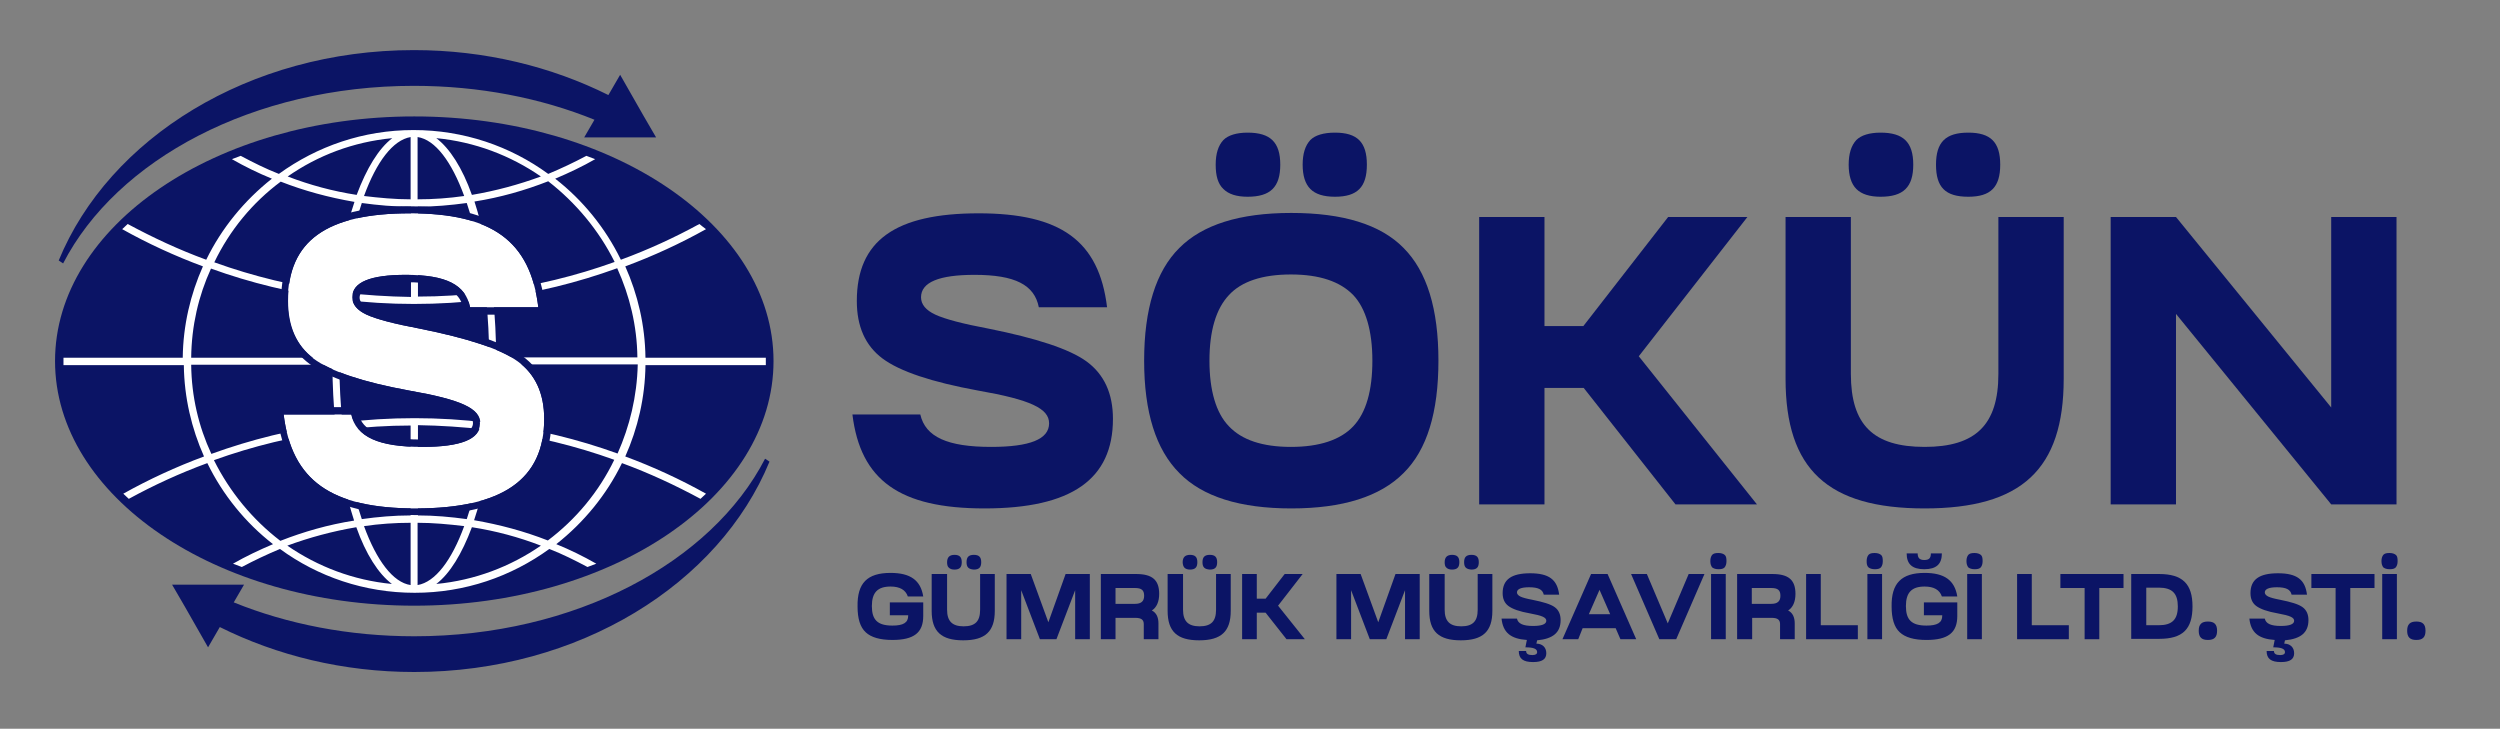 <svg width="247" height="72" viewBox="0 0 247 72" fill="none" xmlns="http://www.w3.org/2000/svg">
<rect x="0" y="0" width="247" height="72" fill="#808080" stroke="none"/>
<path d="M6.236 26.026C11.529 15.761 25.052 8.481 40.895 8.481C47.348 8.481 53.439 9.682 58.732 11.83L57.717 13.577H62.502H64.823L63.554 11.393L61.27 7.389L60.109 9.391C54.49 6.588 47.928 4.95 40.895 4.95C24.617 4.95 10.768 13.65 5.801 25.735L6.236 26.026Z" fill="#0B1465"/>
<path d="M40.931 59.842C60.533 59.842 76.424 49.021 76.424 35.672C76.424 22.324 60.533 11.503 40.931 11.503C21.329 11.503 5.438 22.324 5.438 35.672C5.438 49.021 21.329 59.842 40.931 59.842Z" fill="#0B1465"/>
<path d="M75.59 45.319C70.297 55.583 56.774 62.864 40.931 62.864C34.478 62.864 28.387 61.662 23.094 59.515L24.109 57.767H19.323H17.003L18.272 59.951L20.556 63.956L21.716 61.953C27.336 64.756 33.898 66.394 40.931 66.394C57.209 66.394 71.058 57.695 76.025 45.61L75.59 45.319Z" fill="#0B1465"/>
<path d="M69.1 22.131C66.635 23.478 64.025 24.68 61.342 25.662C59.819 22.532 57.572 19.765 54.853 17.654C56.23 17.072 57.535 16.453 58.804 15.725C58.514 15.616 58.224 15.507 57.934 15.397C56.702 16.053 55.469 16.635 54.164 17.181C50.43 14.451 45.825 12.849 40.858 12.849C35.892 12.849 31.324 14.451 27.553 17.181C26.248 16.671 25.015 16.053 23.783 15.397C23.493 15.507 23.203 15.616 22.913 15.725C24.182 16.453 25.523 17.108 26.864 17.654C24.145 19.802 21.898 22.532 20.375 25.662C17.692 24.68 15.118 23.478 12.617 22.131C12.435 22.314 12.254 22.459 12.073 22.641C14.611 24.061 17.293 25.298 20.049 26.317C18.816 29.084 18.091 32.142 18.055 35.345H6.272C6.272 35.454 6.272 35.563 6.272 35.709C6.272 35.818 6.272 35.927 6.272 36.073H18.163C18.2 39.276 18.925 42.334 20.157 45.1C17.402 46.119 14.719 47.357 12.181 48.777C12.363 48.959 12.544 49.104 12.725 49.286C15.191 47.939 17.801 46.738 20.484 45.755C22.006 48.886 24.254 51.652 26.973 53.763C25.596 54.346 24.29 54.965 23.021 55.693C23.311 55.802 23.602 55.911 23.892 56.02C25.124 55.365 26.357 54.783 27.662 54.237C31.396 56.967 36 58.568 40.967 58.568C45.934 58.568 50.502 56.967 54.273 54.237C55.578 54.746 56.81 55.365 58.043 56.02C58.333 55.911 58.623 55.802 58.913 55.693C57.644 54.965 56.303 54.309 54.961 53.763C57.681 51.616 59.928 48.886 61.451 45.755C64.134 46.738 66.708 47.939 69.209 49.286C69.391 49.104 69.572 48.959 69.753 48.777C67.215 47.357 64.532 46.119 61.777 45.1C63.01 42.334 63.735 39.276 63.771 36.073H75.663C75.663 35.964 75.663 35.854 75.663 35.709C75.663 35.6 75.663 35.49 75.663 35.345H63.771C63.735 32.142 63.01 29.084 61.777 26.317C64.532 25.298 67.215 24.061 69.753 22.641C69.499 22.459 69.282 22.277 69.1 22.131ZM60.726 25.881C56.883 27.264 52.859 28.247 48.689 28.793C48.327 25.407 47.674 22.386 46.877 19.911C49.414 19.511 51.843 18.819 54.164 17.909C56.883 20.02 59.167 22.75 60.726 25.881ZM53.439 17.436C51.264 18.237 48.98 18.855 46.623 19.256C45.68 16.599 44.448 14.669 43.106 13.65C46.913 14.014 50.43 15.361 53.439 17.436ZM41.257 13.541C42.998 13.796 44.629 15.98 45.862 19.365C44.339 19.583 42.816 19.693 41.257 19.693V13.541ZM41.257 20.421C42.889 20.421 44.52 20.275 46.115 20.057C46.949 22.532 47.602 25.553 47.964 28.902C45.753 29.157 43.541 29.302 41.294 29.302V20.421H41.257ZM48.037 29.594C48.218 31.414 48.327 33.343 48.327 35.308H33.499C33.499 33.343 33.608 31.414 33.789 29.594C36.109 29.885 38.502 30.03 40.895 30.03C43.324 30.03 45.717 29.885 48.037 29.594ZM33.898 28.902C34.26 25.553 34.913 22.532 35.747 20.057C37.342 20.275 38.937 20.421 40.605 20.421V29.339C38.321 29.302 36.073 29.157 33.898 28.902ZM40.569 19.693C39.01 19.693 37.487 19.547 35.964 19.365C37.197 15.98 38.828 13.832 40.569 13.541V19.693ZM38.756 13.65C37.414 14.669 36.218 16.635 35.239 19.256C32.883 18.892 30.599 18.273 28.423 17.436C31.396 15.361 34.913 14.014 38.756 13.65ZM27.735 17.945C30.055 18.855 32.484 19.511 35.022 19.947C34.188 22.423 33.571 25.444 33.209 28.829C29.04 28.283 25.015 27.3 21.172 25.917C22.695 22.75 24.943 20.02 27.735 17.945ZM20.846 26.536C24.762 27.956 28.858 28.938 33.1 29.521C32.919 31.377 32.81 33.306 32.81 35.345H18.889C18.925 32.178 19.613 29.23 20.846 26.536ZM18.889 36.036H32.846C32.846 38.075 32.955 40.004 33.136 41.861C28.895 42.407 24.798 43.426 20.882 44.845C19.613 42.115 18.925 39.167 18.889 36.036ZM21.136 45.464C24.979 44.081 29.003 43.098 33.173 42.552C33.535 45.937 34.188 48.959 34.985 51.434C32.447 51.834 30.018 52.526 27.698 53.436C24.943 51.325 22.695 48.595 21.136 45.464ZM28.387 53.909C30.562 53.108 32.846 52.489 35.203 52.089C36.145 54.746 37.378 56.675 38.719 57.695C34.913 57.331 31.396 55.984 28.387 53.909ZM40.569 57.804C38.828 57.549 37.197 55.365 35.964 51.98C37.487 51.761 39.01 51.652 40.569 51.652V57.804ZM40.569 50.924C38.937 50.924 37.306 51.07 35.747 51.288C34.913 48.813 34.26 45.792 33.898 42.443C36.109 42.188 38.321 42.042 40.569 42.042V50.924ZM33.825 41.751C33.644 39.931 33.535 38.002 33.535 36.036H48.363C48.363 38.002 48.254 39.931 48.073 41.751C45.753 41.46 43.36 41.315 40.967 41.315C38.502 41.315 36.145 41.46 33.825 41.751ZM47.964 42.443C47.602 45.792 46.949 48.813 46.115 51.288C44.52 51.07 42.925 50.924 41.294 50.924V42.006C43.541 42.042 45.753 42.188 47.964 42.443ZM41.257 51.652C42.816 51.652 44.339 51.798 45.862 51.98C44.629 55.365 42.998 57.513 41.257 57.804V51.652ZM43.106 57.695C44.448 56.675 45.644 54.71 46.623 52.089C48.98 52.453 51.264 53.072 53.439 53.909C50.43 55.984 46.913 57.331 43.106 57.695ZM54.128 53.399C51.807 52.489 49.378 51.834 46.84 51.397C47.674 48.922 48.291 45.901 48.653 42.516C52.822 43.062 56.847 44.044 60.69 45.428C59.167 48.595 56.883 51.325 54.128 53.399ZM61.016 44.809C57.1 43.389 53.004 42.407 48.762 41.824C48.943 39.968 49.052 38.038 49.052 36H63.01C62.937 39.167 62.212 42.115 61.016 44.809ZM62.974 35.308H49.016C49.016 33.27 48.907 31.341 48.726 29.484C52.967 28.938 57.064 27.919 60.98 26.5C62.212 29.23 62.937 32.178 62.974 35.308Z" fill="white"/>
<path d="M90.926 40.95C91.433 43.171 93.608 44.154 97.923 44.154C101.766 44.154 103.651 43.389 103.651 41.824C103.651 40.368 101.838 39.494 96.618 38.584C92.049 37.747 88.895 36.692 87.191 35.418C85.487 34.144 84.654 32.251 84.654 29.739C84.654 23.769 88.46 21.076 96.69 21.076C104.775 21.076 108.581 23.769 109.379 30.358H102.636C102.201 28.137 100.279 27.155 96.291 27.155C92.775 27.155 90.998 27.883 90.998 29.375C90.998 30.067 91.469 30.649 92.412 31.086C93.355 31.523 95.131 31.996 97.669 32.469C102.382 33.416 105.645 34.471 107.349 35.709C109.089 36.983 109.959 38.876 109.959 41.387C109.959 47.357 105.862 50.233 97.27 50.233C88.895 50.233 85.016 47.466 84.219 40.95H90.926Z" fill="#0B1465"/>
<path d="M127.579 21.039C132.654 21.039 136.388 22.168 138.672 24.497C140.993 26.827 142.117 30.54 142.117 35.636C142.117 40.732 140.993 44.445 138.672 46.738C136.352 49.068 132.654 50.233 127.579 50.233C122.503 50.233 118.805 49.068 116.521 46.738C114.201 44.408 113.041 40.732 113.041 35.636C113.041 30.54 114.201 26.791 116.521 24.497C118.805 22.204 122.467 21.039 127.579 21.039ZM119.494 35.636C119.494 38.584 120.146 40.805 121.415 42.115C122.684 43.462 124.715 44.154 127.542 44.154C130.37 44.154 132.437 43.462 133.706 42.115C134.974 40.768 135.591 38.584 135.591 35.636C135.591 32.688 134.938 30.467 133.706 29.157C132.4 27.81 130.37 27.118 127.542 27.118C124.715 27.118 122.648 27.81 121.415 29.157C120.146 30.503 119.494 32.688 119.494 35.636ZM120.11 16.271C120.11 15.179 120.364 14.378 120.872 13.832C121.343 13.359 122.177 13.104 123.264 13.104C125.512 13.104 126.491 14.05 126.491 16.271C126.491 18.491 125.512 19.438 123.264 19.438C122.177 19.438 121.379 19.183 120.872 18.673C120.328 18.164 120.11 17.363 120.11 16.271ZM128.702 16.271C128.702 15.179 128.956 14.378 129.464 13.832C129.935 13.359 130.769 13.104 131.893 13.104C134.104 13.104 135.047 14.05 135.047 16.271C135.047 18.491 134.104 19.438 131.893 19.438C130.769 19.438 129.971 19.183 129.464 18.673C128.956 18.164 128.702 17.363 128.702 16.271Z" fill="#0B1465"/>
<path d="M146.141 49.832V21.44H152.594V32.214H156.437L164.812 21.44H172.643L161.911 35.199L173.585 49.832H165.537L156.473 38.33H152.594V49.832H146.141Z" fill="#0B1465"/>
<path d="M176.413 21.44H182.866V36.946C182.866 41.97 185.078 44.154 190.153 44.154C195.193 44.154 197.44 41.97 197.44 36.946V21.44H203.894V37.42C203.894 46.374 199.725 50.233 190.153 50.233C180.582 50.233 176.413 46.374 176.413 37.42V21.44ZM182.649 16.271C182.649 15.179 182.903 14.378 183.41 13.832C183.881 13.359 184.715 13.104 185.803 13.104C188.051 13.104 189.03 14.05 189.03 16.271C189.03 18.491 188.051 19.438 185.803 19.438C184.715 19.438 183.918 19.183 183.41 18.673C182.903 18.164 182.649 17.363 182.649 16.271ZM191.277 16.271C191.277 14.05 192.22 13.104 194.468 13.104C196.679 13.104 197.622 14.05 197.622 16.271C197.622 18.491 196.679 19.438 194.468 19.438C192.184 19.438 191.277 18.491 191.277 16.271Z" fill="#0B1465"/>
<path d="M214.988 49.832H208.534V21.44H214.988L230.323 40.259V21.44H236.776V49.832H230.323L214.988 31.013V49.832Z" fill="#0B1465"/>
<path d="M87.989 56.603C89.947 56.603 90.962 57.331 91.216 58.932H89.693C89.475 58.277 88.895 57.95 87.989 57.95C86.72 57.95 86.14 58.532 86.14 59.879C86.14 61.225 86.684 61.808 88.17 61.808C89.258 61.808 89.729 61.517 89.729 60.825V60.789H87.916V59.515H91.216V60.861C91.216 62.499 90.309 63.227 88.17 63.227C86.938 63.227 86.067 62.973 85.524 62.463C84.98 61.953 84.726 61.116 84.726 59.915C84.69 57.622 85.669 56.603 87.989 56.603Z" fill="#0B1465"/>
<path d="M92.122 56.712H93.572V60.243C93.572 61.371 94.08 61.881 95.204 61.881C96.364 61.881 96.835 61.371 96.835 60.243V56.712H98.285V60.352C98.285 62.39 97.343 63.264 95.167 63.264C92.992 63.264 92.049 62.39 92.049 60.352V56.712H92.122ZM93.572 55.547C93.572 55.292 93.645 55.11 93.753 55.001C93.862 54.892 94.043 54.819 94.297 54.819C94.805 54.819 95.022 55.038 95.022 55.547C95.022 56.057 94.805 56.275 94.297 56.275C94.043 56.275 93.862 56.202 93.753 56.093C93.608 55.984 93.572 55.766 93.572 55.547ZM95.494 55.547C95.494 55.038 95.711 54.819 96.219 54.819C96.726 54.819 96.944 55.038 96.944 55.547C96.944 56.057 96.726 56.275 96.219 56.275C95.711 56.239 95.494 56.057 95.494 55.547Z" fill="#0B1465"/>
<path d="M100.895 63.155H99.445V56.712H101.838L103.578 61.48L105.282 56.712H107.675V63.155H106.225V58.313L104.376 63.155H102.744L100.895 58.313V63.155Z" fill="#0B1465"/>
<path d="M110.213 63.155H108.763V56.712H112.243C113.838 56.712 114.527 57.294 114.527 58.678C114.527 59.442 114.273 60.024 113.802 60.316C114.237 60.534 114.455 60.971 114.455 61.59V63.155H113.004V61.662C113.004 61.226 112.751 61.044 112.171 61.044H110.213V63.155ZM110.213 59.66H112.134C112.751 59.66 113.041 59.406 113.041 58.859C113.041 58.313 112.787 58.095 112.134 58.095H110.213V59.66Z" fill="#0B1465"/>
<path d="M115.433 56.712H116.884V60.243C116.884 61.371 117.391 61.881 118.515 61.881C119.675 61.881 120.146 61.371 120.146 60.243V56.712H121.597V60.352C121.597 62.39 120.654 63.264 118.479 63.264C116.304 63.264 115.361 62.39 115.361 60.352V56.712H115.433ZM116.847 55.547C116.847 55.292 116.92 55.11 117.029 55.001C117.137 54.892 117.319 54.819 117.572 54.819C118.08 54.819 118.298 55.038 118.298 55.547C118.298 56.057 118.08 56.275 117.572 56.275C117.319 56.275 117.137 56.202 117.029 56.093C116.92 55.984 116.847 55.766 116.847 55.547ZM118.805 55.547C118.805 55.038 119.023 54.819 119.53 54.819C120.038 54.819 120.255 55.038 120.255 55.547C120.255 56.057 120.038 56.275 119.53 56.275C119.023 56.239 118.805 56.057 118.805 55.547Z" fill="#0B1465"/>
<path d="M122.721 63.155V56.712H124.171V59.151H125.041L126.926 56.712H128.702L126.273 59.842L128.92 63.155H127.107L125.041 60.534H124.171V63.155H122.721Z" fill="#0B1465"/>
<path d="M133.488 63.155H132.038V56.712H134.431L136.171 61.48L137.875 56.712H140.268V63.155H138.817V58.313L136.968 63.155H135.337L133.488 58.313V63.155Z" fill="#0B1465"/>
<path d="M141.283 56.712H142.733V60.243C142.733 61.371 143.24 61.881 144.364 61.881C145.524 61.881 145.996 61.371 145.996 60.243V56.712H147.446V60.352C147.446 62.39 146.503 63.264 144.328 63.264C142.153 63.264 141.21 62.39 141.21 60.352V56.712H141.283ZM142.733 55.547C142.733 55.292 142.805 55.11 142.914 55.001C143.023 54.892 143.204 54.819 143.458 54.819C143.966 54.819 144.183 55.038 144.183 55.547C144.183 56.057 143.966 56.275 143.458 56.275C143.204 56.275 143.023 56.202 142.914 56.093C142.769 55.984 142.733 55.766 142.733 55.547ZM144.654 55.547C144.654 55.038 144.872 54.819 145.379 54.819C145.887 54.819 146.105 55.038 146.105 55.547C146.105 56.057 145.887 56.275 145.379 56.275C144.872 56.239 144.654 56.057 144.654 55.547Z" fill="#0B1465"/>
<path d="M150.854 63.228C149.259 63.118 148.497 62.5 148.352 61.116H149.875C149.984 61.626 150.491 61.844 151.47 61.844C152.34 61.844 152.775 61.662 152.775 61.335C152.775 61.007 152.376 60.825 151.18 60.607C150.129 60.425 149.44 60.17 149.041 59.879C148.642 59.588 148.461 59.151 148.461 58.605C148.461 57.258 149.331 56.639 151.18 56.639C153.029 56.639 153.863 57.258 154.044 58.75H152.522C152.413 58.241 151.978 58.022 151.071 58.022C150.274 58.022 149.875 58.204 149.875 58.532C149.875 58.678 149.984 58.823 150.201 58.932C150.419 59.042 150.818 59.151 151.398 59.26C152.485 59.478 153.21 59.697 153.609 59.988C154.008 60.279 154.189 60.716 154.189 61.262C154.189 62.5 153.428 63.118 151.869 63.264L151.796 63.592C152.377 63.592 152.775 63.956 152.775 64.538C152.775 65.121 152.376 65.412 151.47 65.412C150.491 65.412 150.056 65.084 150.056 64.32H150.781C150.781 64.611 150.999 64.72 151.398 64.72C151.724 64.72 151.869 64.611 151.869 64.429C151.869 64.101 151.506 63.956 150.709 63.956L150.854 63.228Z" fill="#0B1465"/>
<path d="M155.929 63.155H154.37L157.198 56.712H158.83L161.658 63.155H160.099L159.627 62.063H156.364L155.929 63.155ZM158.032 58.277L156.981 60.68H159.084L158.032 58.277Z" fill="#0B1465"/>
<path d="M163.942 63.155L161.15 56.712H162.709L164.775 61.59L166.842 56.712H168.401L165.609 63.155H163.942Z" fill="#0B1465"/>
<path d="M168.981 55.438C168.981 55.147 169.053 54.965 169.162 54.819C169.307 54.673 169.488 54.637 169.779 54.637C170.069 54.637 170.25 54.71 170.395 54.819C170.54 54.928 170.576 55.147 170.576 55.438C170.576 55.729 170.504 55.911 170.395 56.057C170.25 56.202 170.069 56.239 169.779 56.239C169.488 56.239 169.307 56.166 169.162 56.057C169.053 55.911 168.981 55.729 168.981 55.438ZM169.053 63.155V56.712H170.504V63.155H169.053Z" fill="#0B1465"/>
<path d="M173.078 63.155H171.628V56.712H175.108C176.703 56.712 177.392 57.294 177.392 58.678C177.392 59.442 177.138 60.024 176.667 60.316C177.102 60.534 177.319 60.971 177.319 61.59V63.155H175.869V61.662C175.869 61.226 175.615 61.044 175.035 61.044H173.114V63.155H173.078ZM173.078 59.66H174.999C175.615 59.66 175.905 59.406 175.905 58.859C175.905 58.313 175.652 58.095 174.999 58.095H173.078V59.66Z" fill="#0B1465"/>
<path d="M178.443 63.155V56.712H179.893V61.772H183.555V63.155H178.443Z" fill="#0B1465"/>
<path d="M184.425 55.438C184.425 55.147 184.498 54.965 184.607 54.819C184.752 54.673 184.933 54.637 185.223 54.637C185.513 54.637 185.694 54.71 185.839 54.819C185.984 54.928 186.02 55.147 186.02 55.438C186.02 55.729 185.948 55.911 185.839 56.057C185.694 56.202 185.513 56.239 185.223 56.239C184.933 56.239 184.752 56.166 184.607 56.057C184.461 55.911 184.425 55.729 184.425 55.438ZM184.498 63.155V56.712H185.948V63.155H184.498Z" fill="#0B1465"/>
<path d="M190.153 56.603C192.111 56.603 193.126 57.331 193.38 58.932H191.857C191.64 58.277 191.06 57.95 190.153 57.95C188.884 57.95 188.304 58.532 188.304 59.879C188.304 61.225 188.848 61.808 190.335 61.808C191.422 61.808 191.894 61.517 191.894 60.825V60.789H190.081V59.515H193.38V60.861C193.38 62.5 192.474 63.228 190.335 63.228C189.102 63.228 188.232 62.973 187.688 62.463C187.144 61.954 186.891 61.116 186.891 59.915C186.854 57.622 187.869 56.603 190.153 56.603ZM188.377 54.673H189.465C189.465 55.11 189.646 55.329 190.117 55.329C190.588 55.329 190.77 55.147 190.77 54.673H191.857C191.857 55.729 191.314 56.239 190.117 56.239C188.921 56.239 188.377 55.729 188.377 54.673Z" fill="#0B1465"/>
<path d="M194.286 55.438C194.286 55.147 194.359 54.965 194.468 54.819C194.613 54.673 194.794 54.637 195.084 54.637C195.374 54.637 195.555 54.71 195.7 54.819C195.845 54.928 195.882 55.147 195.882 55.438C195.882 55.729 195.809 55.911 195.7 56.057C195.555 56.202 195.374 56.239 195.084 56.239C194.794 56.239 194.613 56.166 194.468 56.057C194.359 55.911 194.286 55.729 194.286 55.438ZM194.359 63.155V56.712H195.809V63.155H194.359Z" fill="#0B1465"/>
<path d="M199.289 63.155V56.712H200.74V61.772H204.401V63.155H199.289Z" fill="#0B1465"/>
<path d="M209.803 58.095H207.41V63.155H205.96V58.095H203.567V56.712H209.803V58.095Z" fill="#0B1465"/>
<path d="M210.564 63.155V56.712H213.32C215.64 56.712 216.619 57.695 216.619 59.915C216.619 62.172 215.64 63.118 213.32 63.118H210.564V63.155ZM212.051 61.772H213.284C214.589 61.772 215.169 61.226 215.169 59.915C215.169 58.641 214.625 58.059 213.284 58.059H212.051V61.772Z" fill="#0B1465"/>
<path d="M217.235 62.318C217.235 61.99 217.308 61.772 217.453 61.626C217.598 61.48 217.815 61.408 218.142 61.408C218.468 61.408 218.685 61.48 218.83 61.626C218.975 61.772 219.048 61.99 219.048 62.318C219.048 62.645 218.975 62.864 218.83 63.009C218.685 63.155 218.468 63.228 218.142 63.228C217.815 63.228 217.598 63.155 217.453 63.009C217.308 62.864 217.235 62.645 217.235 62.318Z" fill="#0B1465"/>
<path d="M224.74 63.228C223.145 63.118 222.383 62.5 222.238 61.116H223.761C223.87 61.626 224.377 61.844 225.356 61.844C226.226 61.844 226.661 61.662 226.661 61.335C226.661 61.007 226.263 60.825 225.066 60.607C224.015 60.425 223.326 60.17 222.927 59.879C222.528 59.588 222.347 59.151 222.347 58.605C222.347 57.258 223.217 56.639 225.066 56.639C226.915 56.639 227.749 57.258 227.93 58.75H226.408C226.299 58.241 225.864 58.022 224.957 58.022C224.16 58.022 223.761 58.204 223.761 58.532C223.761 58.678 223.87 58.823 224.087 58.932C224.305 59.042 224.704 59.151 225.284 59.26C226.371 59.478 227.096 59.697 227.495 59.988C227.894 60.279 228.075 60.716 228.075 61.262C228.075 62.5 227.314 63.118 225.755 63.264L225.683 63.592C226.263 63.592 226.661 63.956 226.661 64.538C226.661 65.121 226.263 65.412 225.356 65.412C224.377 65.412 223.942 65.084 223.942 64.32H224.667C224.667 64.611 224.885 64.72 225.284 64.72C225.61 64.72 225.755 64.611 225.755 64.429C225.755 64.101 225.392 63.956 224.595 63.956L224.74 63.228Z" fill="#0B1465"/>
<path d="M234.601 58.095H232.208V63.155H230.758V58.095H228.365V56.712H234.601V58.095Z" fill="#0B1465"/>
<path d="M235.29 55.438C235.29 55.147 235.362 54.965 235.471 54.819C235.616 54.673 235.797 54.637 236.087 54.637C236.378 54.637 236.559 54.71 236.704 54.819C236.849 54.928 236.885 55.147 236.885 55.438C236.885 55.729 236.813 55.911 236.704 56.057C236.559 56.202 236.378 56.239 236.087 56.239C235.797 56.239 235.616 56.166 235.471 56.057C235.362 55.911 235.29 55.729 235.29 55.438ZM235.362 63.155V56.712H236.813V63.155H235.362Z" fill="#0B1465"/>
<path d="M237.828 62.318C237.828 61.99 237.9 61.772 238.045 61.626C238.19 61.48 238.408 61.408 238.734 61.408C239.06 61.408 239.278 61.48 239.423 61.626C239.568 61.772 239.64 61.99 239.64 62.318C239.64 62.645 239.568 62.864 239.423 63.009C239.278 63.155 239.06 63.228 238.734 63.228C238.408 63.228 238.19 63.155 238.045 63.009C237.9 62.864 237.828 62.645 237.828 62.318Z" fill="#0B1465"/>
<path d="M34.731 40.951C35.239 43.171 37.414 44.154 41.729 44.154C45.572 44.154 47.457 43.389 47.457 41.824C47.457 40.368 45.644 39.495 40.423 38.584C35.855 37.747 32.701 36.692 30.997 35.418C29.293 34.144 28.46 32.251 28.46 29.739C28.46 23.77 32.266 21.076 40.496 21.076C48.581 21.076 52.387 23.77 53.185 30.358H46.442C46.007 28.138 44.085 27.155 40.097 27.155C36.581 27.155 34.804 27.883 34.804 29.375C34.804 30.067 35.275 30.649 36.218 31.086C37.161 31.523 38.937 31.996 41.475 32.469C46.188 33.416 49.451 34.471 51.155 35.709C52.895 36.983 53.765 38.876 53.765 41.387C53.765 47.357 49.668 50.233 41.076 50.233C32.701 50.233 28.822 47.466 28.024 40.951H34.731Z" fill="white"/>
<path d="M40.496 21.076C48.581 21.076 52.387 23.77 53.185 30.358H46.442C46.007 28.138 44.085 27.155 40.097 27.155C36.581 27.155 34.804 27.883 34.804 29.375C34.804 30.067 35.275 30.649 36.218 31.086C37.161 31.523 38.937 31.996 41.475 32.469C46.188 33.416 49.451 34.471 51.155 35.709C52.895 36.983 53.765 38.876 53.765 41.387C53.765 47.357 49.668 50.233 41.076 50.233C32.701 50.233 28.822 47.466 28.024 40.95H34.695C35.203 43.171 37.378 44.154 41.692 44.154C45.535 44.154 47.42 43.389 47.42 41.824C47.42 40.368 45.608 39.495 40.387 38.584C35.819 37.747 32.665 36.692 30.961 35.418C29.257 34.144 28.423 32.251 28.423 29.739C28.46 23.806 32.266 21.076 40.496 21.076ZM40.496 20.384C36.182 20.384 33.064 21.112 30.997 22.605C28.822 24.17 27.771 26.5 27.771 29.739C27.771 32.469 28.713 34.58 30.599 35.964C32.375 37.31 35.565 38.366 40.278 39.24C44.81 40.041 46.732 40.805 46.732 41.788C46.732 43.207 43.578 43.426 41.692 43.426C36.689 43.426 35.674 42.079 35.384 40.769L35.275 40.222H34.731H28.061H27.263L27.372 40.987C27.807 44.481 29.112 46.957 31.36 48.558C33.571 50.123 36.762 50.888 41.112 50.888C45.608 50.888 48.871 50.123 51.082 48.595C53.33 47.029 54.49 44.59 54.49 41.387C54.49 38.657 53.511 36.546 51.59 35.163C49.813 33.889 46.55 32.76 41.62 31.814C39.01 31.304 37.342 30.868 36.544 30.504C35.855 30.176 35.529 29.812 35.529 29.412C35.529 28.065 38.429 27.883 40.133 27.883C44.665 27.883 45.535 29.23 45.789 30.54L45.898 31.086H46.478H53.221H53.983L53.874 30.322C53.004 23.369 49.016 20.384 40.496 20.384Z" fill="#0B1465"/>
</svg>
